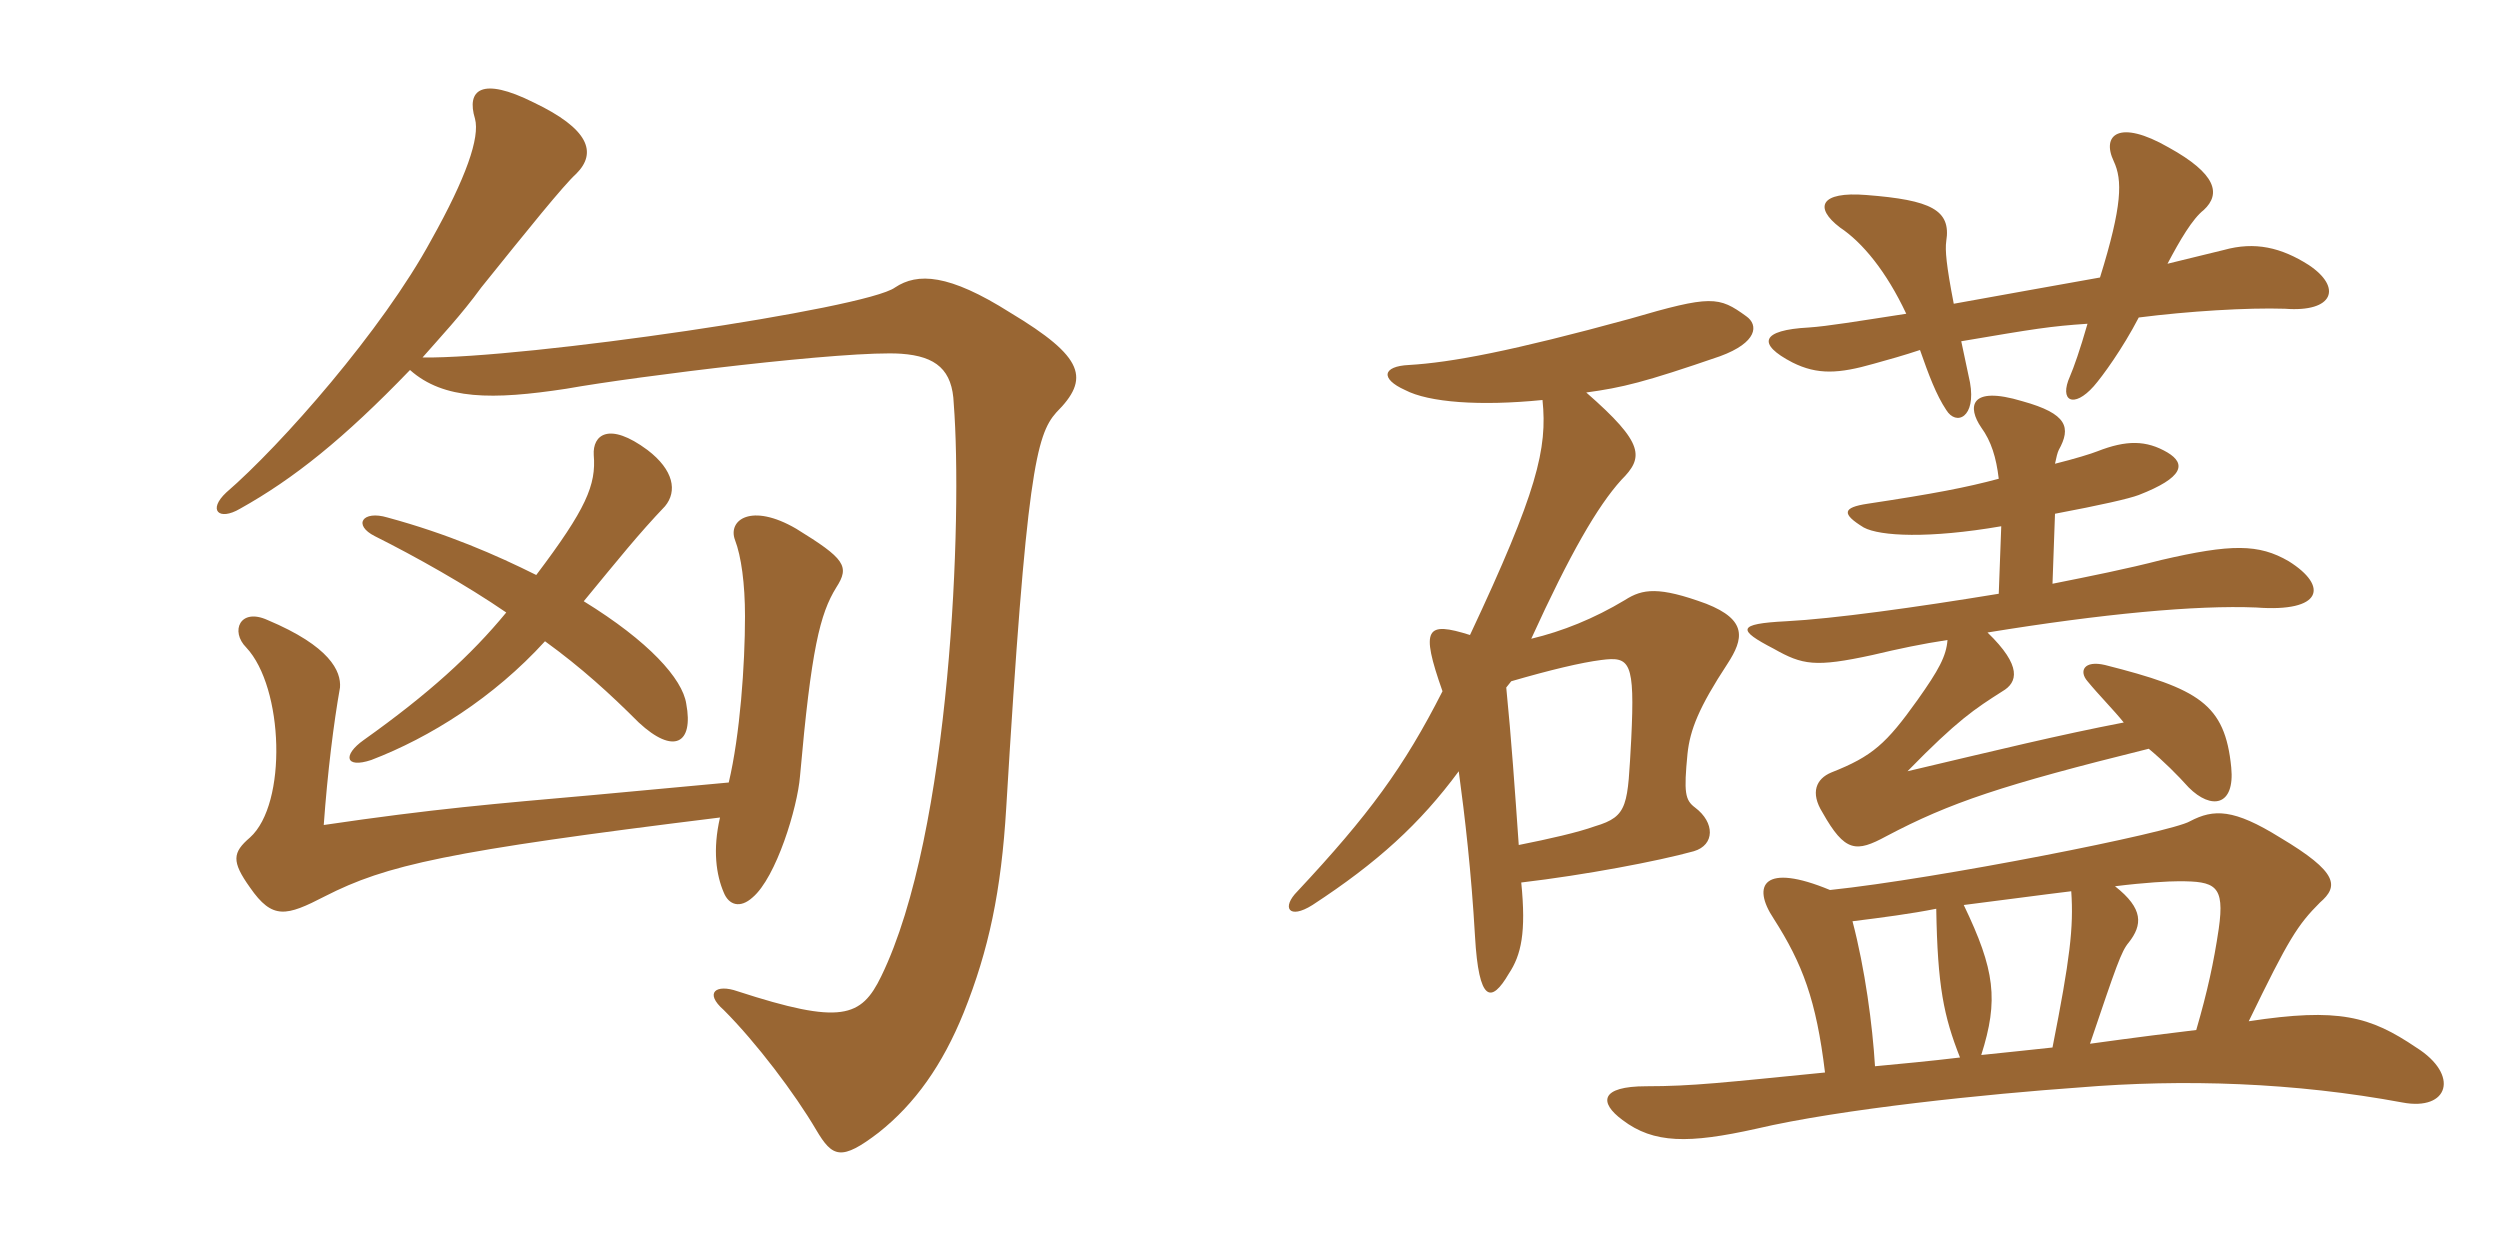 <svg xmlns="http://www.w3.org/2000/svg" xmlns:xlink="http://www.w3.org/1999/xlink" width="300" height="150"><path fill="#996633" padding="10" d="M82.35 84.45C81.90 81.45 77.85 76.95 70.05 72.15C74.25 67.05 76.65 64.05 79.80 60.75C81.30 58.95 80.85 56.40 77.70 54C73.05 50.55 71.10 52.20 71.25 54.60C71.55 58.20 70.35 61.05 64.35 69C59.55 66.60 53.70 64.05 46.50 62.10C43.50 61.20 42.30 63 45 64.35C49.80 66.75 55.95 70.20 60.75 73.50C56.55 78.60 51.45 83.25 43.65 88.80C41.10 90.60 41.40 92.25 44.55 91.20C51.60 88.50 59.25 83.70 65.40 76.95C69.75 80.10 73.20 83.25 76.65 86.70C80.85 90.60 83.25 89.25 82.35 84.45ZM126.75 49.50C130.80 45.45 130.20 42.90 121.20 37.50C113.85 32.85 110.10 32.70 107.40 34.50C103.95 37.05 63 43.05 50.70 42.90C52.80 40.50 55.35 37.80 57.75 34.50C63.30 27.60 67.65 22.20 69.15 20.85C71.70 18.30 70.65 15.45 64.05 12.30C57.75 9.15 55.95 10.80 57 14.25C57.60 16.50 55.95 21.30 51.75 28.80C45.90 39.60 33.75 53.40 27.15 59.10C24.90 61.20 26.25 62.55 28.80 61.05C35.25 57.45 41.25 52.65 49.20 44.40C53.25 48 59.10 48 67.95 46.65C76.35 45.15 101.85 42 108.15 42.45C112.35 42.75 114.30 44.40 114.45 48.45C115.50 61.95 114.15 99.90 105.75 117.15C103.35 122.10 100.95 123 88.50 118.95C85.95 118.05 84.45 119.10 86.85 121.20C90.75 125.10 95.40 131.25 97.95 135.60C99.90 138.90 100.95 139.35 105.45 135.90C109.80 132.45 113.10 127.80 115.65 121.50C118.65 114 120.15 106.95 120.75 96.90C123.15 56.85 124.35 52.20 126.75 49.50ZM100.35 70.50C102 67.95 101.40 67.05 95.55 63.45C90.15 60.30 87.30 62.40 88.20 64.80C88.95 66.75 89.40 70.05 89.40 73.95C89.40 79.80 88.80 88.20 87.45 93.90L71.25 95.40C59.40 96.45 52.05 97.05 38.85 99C39.30 92.70 40.05 86.70 40.80 82.50C40.95 80.55 39.60 77.55 32.10 74.40C28.80 72.90 27.60 75.75 29.55 77.70C34.05 82.50 34.50 96.45 30 100.50C27.90 102.30 27.75 103.35 30 106.50C32.70 110.40 34.35 109.95 39 107.55C46.35 103.80 53.55 102.15 86.40 98.10C85.50 102 85.95 105 86.85 107.10C87.45 108.60 88.80 109.05 90.30 107.70C93.15 105.30 95.70 96.90 96 93.15C97.35 77.85 98.40 73.65 100.35 70.50ZM181.35 81.75C186 80.40 189.75 79.50 192.15 79.20C195.60 78.75 196.20 79.35 195.75 88.65C195.30 96.60 195.45 97.95 191.40 99.15C189.30 99.90 186 100.65 182.25 101.40C181.80 94.95 181.35 88.50 180.75 82.50ZM175.05 92.55C175.80 98.10 176.55 104.55 177 112.35C177.45 120.30 178.95 120.45 181.05 116.85C182.55 114.60 183.15 111.90 182.55 105.90C190.20 105 198.90 103.35 203.25 102.15C205.80 101.40 205.80 98.70 203.40 96.90C202.20 96 202.05 95.10 202.50 90.45C202.80 87.60 203.85 84.90 207.30 79.65C209.25 76.65 209.70 74.40 204.75 72.45C199.05 70.35 197.10 70.65 195 72C191.25 74.25 187.50 75.75 183.75 76.65C188.40 66.45 191.70 60.75 194.55 57.60C197.25 54.90 197.40 53.25 190.35 47.10C194.70 46.50 197.25 45.90 206.40 42.75C210.90 41.10 211.05 39 209.55 37.95C206.25 35.55 205.35 35.40 195.60 38.25C181.35 42.15 174.15 43.50 169.05 43.80C165.90 43.95 165.60 45.45 168.60 46.80C171.45 48.30 177.60 48.75 185.10 48C185.70 53.85 184.50 58.95 176.40 76.20C171.15 74.55 170.40 75.30 173.10 82.95C168.45 92.10 164.25 97.80 155.70 106.95C153.75 108.90 154.65 110.40 157.50 108.60C165.30 103.50 170.40 98.85 175.05 92.55ZM248.55 106.95C248.85 111.30 248.40 115.05 246.30 125.70C243.60 126 240.60 126.30 237.75 126.60C239.85 120 239.40 116.40 235.65 108.60C240.45 108 244.80 107.40 248.55 106.95ZM263.55 123.60C261 123.90 256.20 124.50 250.80 125.25C253.95 115.95 254.55 114.15 255.45 113.10C257.10 111 257.25 109.05 253.80 106.35C257.40 105.90 260.25 105.75 261.45 105.75C265.80 105.75 267 106.20 266.25 111.45C265.65 115.50 264.90 118.95 263.55 123.60ZM222.30 110.55C225.90 110.10 229.35 109.65 232.35 109.05C232.50 118.35 233.25 121.95 235.20 126.90C231.45 127.35 228.15 127.65 225 127.95C224.70 123 223.80 116.25 222.30 110.55ZM219 128.70C206.85 129.90 203.10 130.35 197.55 130.35C192 130.35 191.85 132.30 194.70 134.40C198.45 137.25 202.65 137.25 210.75 135.45C220.95 133.05 238.80 131.25 249.45 130.50C262.05 129.45 275.40 129.90 288.30 132.30C293.85 133.35 295.20 129 289.95 125.70C284.40 121.95 280.65 120.90 269.85 122.55C274.65 112.65 275.70 111 278.40 108.30C280.65 106.35 280.65 104.70 273.60 100.50C268.05 97.05 265.65 97.05 262.80 98.55C260.55 99.90 232.50 105.45 219.60 106.80C211.65 103.50 210.15 106.20 212.85 110.25C216.30 115.65 217.95 120 219 128.70ZM240.15 63.15L239.85 71.25C229.80 72.90 220.05 74.25 214.35 74.55C208.35 74.85 208.50 75.60 212.85 77.85C216.30 79.80 217.80 80.10 224.70 78.60C227.85 77.85 230.70 77.25 233.70 76.80C233.55 78.75 232.65 80.40 230.10 84C226.35 89.25 224.70 90.75 219.75 92.70C217.95 93.45 217.20 95.10 218.70 97.50C221.40 102.30 222.75 102.30 226.35 100.35C234 96.30 240.30 94.20 257.85 89.85C259.65 91.35 261.30 93 262.65 94.50C265.35 97.20 268.20 96.75 267.75 92.10C267 84.45 263.85 82.65 252.60 79.80C250.05 79.20 249.45 80.55 250.50 81.75C251.85 83.40 253.65 85.20 254.85 86.70C247.05 88.20 239.70 90 228.90 92.55C234.90 86.40 237 85.05 240.30 82.95C242.10 81.90 242.70 79.95 238.50 75.90C252.30 73.65 263.55 72.60 270.75 72.90C278.70 73.50 279.45 70.35 274.65 67.35C271.05 65.25 267.75 65.25 259.35 67.20C255.30 68.25 250.80 69.15 246.30 70.05L246.60 61.65C252.15 60.60 255.45 59.85 256.65 59.40C262.05 57.30 262.35 55.65 260.10 54.30C257.55 52.80 255.15 52.80 251.70 54.15C250.95 54.45 249 55.05 246.60 55.65C246.75 54.90 246.90 54.30 247.05 54C248.55 51.30 248.10 49.65 242.70 48.15C236.25 46.20 236.10 48.90 237.75 51.30C238.95 52.95 239.55 54.90 239.85 57.45C235.95 58.50 232.05 59.25 224.10 60.45C221.10 60.90 220.95 61.65 223.65 63.30C225.60 64.35 231.45 64.65 240.15 63.15ZM235.35 40.95C244.20 39.45 246 39.15 250.50 38.85C249.60 42 248.85 44.10 248.40 45.15C247.05 48.15 248.85 49.05 251.25 46.35C252.30 45.15 254.70 41.85 256.65 38.10C262.50 37.35 269.70 36.90 274.20 37.05C280.05 37.50 281.10 34.50 277.05 31.80C273.75 29.70 270.60 28.95 266.85 30C265.05 30.45 262.50 31.05 260.10 31.65C261.60 28.80 263.10 26.25 264.45 25.20C266.55 23.25 265.95 20.85 260.25 17.70C254.25 14.25 252.15 16.20 253.65 19.35C254.70 21.60 254.70 24.60 252 33.30C247.05 34.20 240.15 35.40 234.45 36.45C233.55 31.80 233.40 30 233.55 28.95C234.15 25.20 231.75 24 223.95 23.40C218.40 22.95 217.65 24.90 220.80 27.30C223.50 29.10 226.35 32.55 228.75 37.65C222.90 38.55 219.30 39.15 217.05 39.30C211.35 39.60 210.75 41.25 215.10 43.50C218.10 45 220.65 44.85 224.85 43.65C226.50 43.20 228.60 42.60 230.40 42C231.45 45 232.35 47.40 233.55 49.20C234.75 51.15 237.15 50.10 236.40 45.90C236.10 44.55 235.65 42.30 235.35 40.95Z"/></svg>